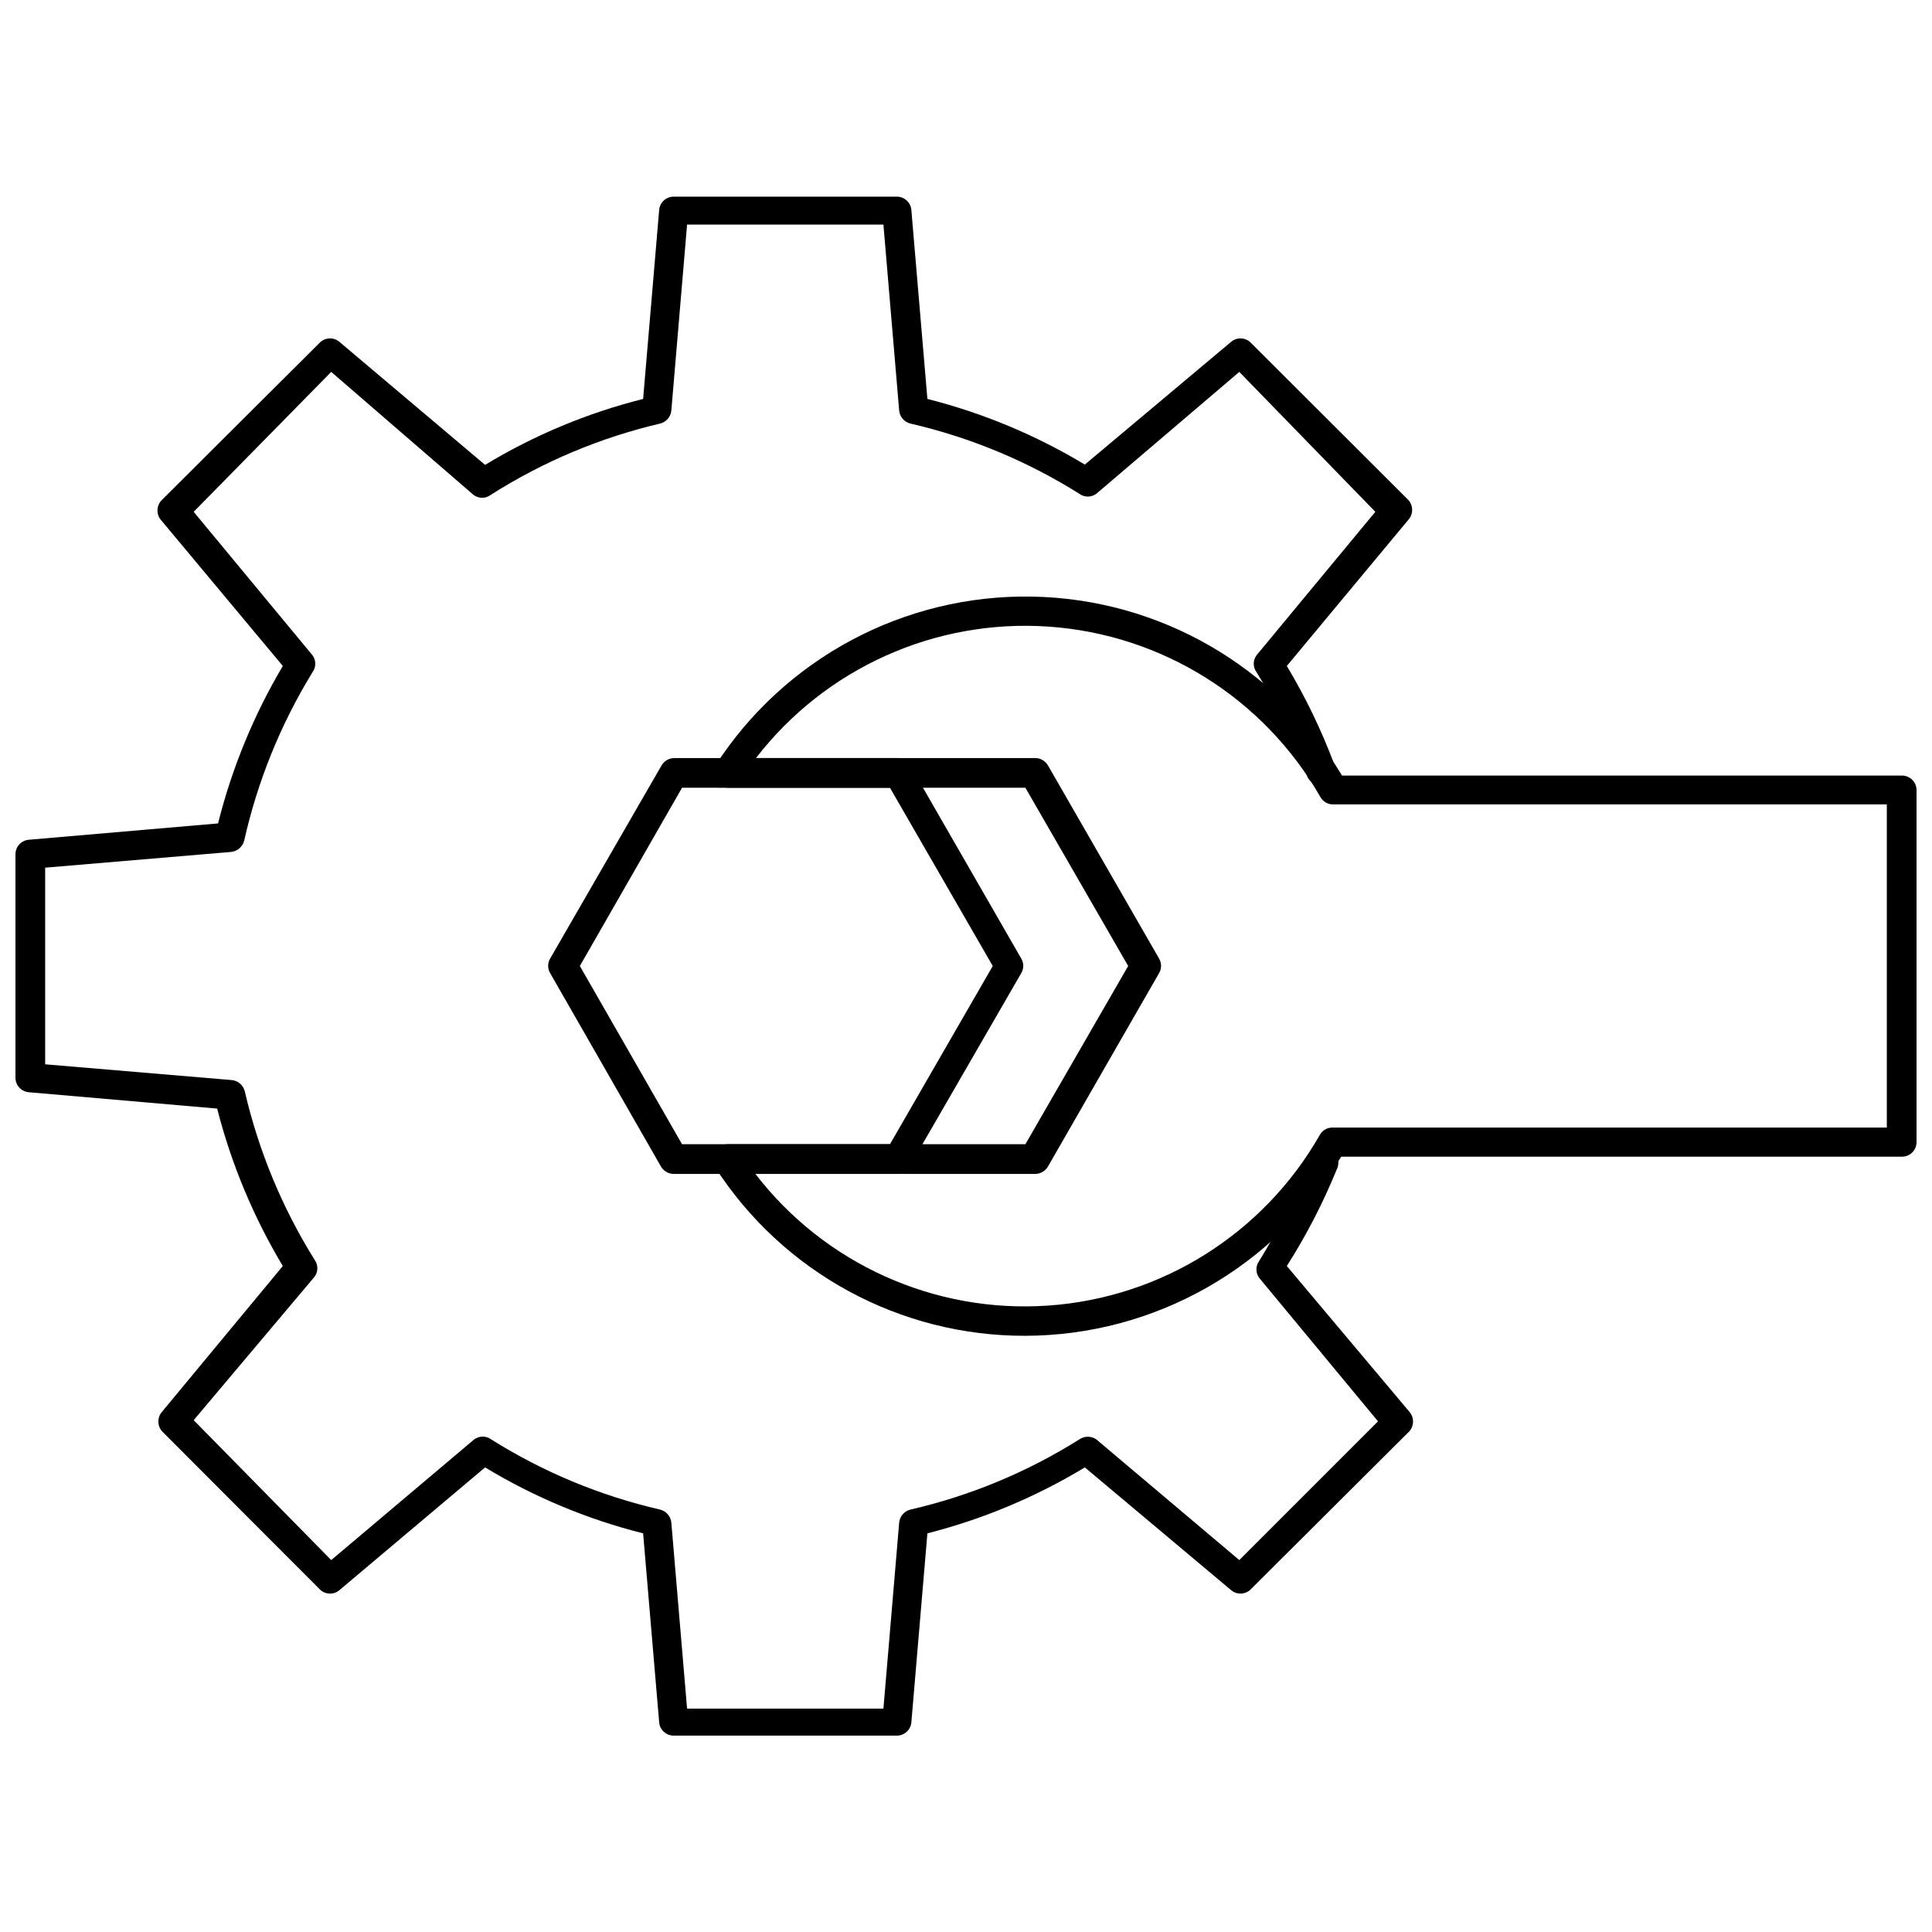 <?xml version="1.0" encoding="UTF-8"?>
<!-- Uploaded to: ICON Repo, www.svgrepo.com, Generator: ICON Repo Mixer Tools -->
<svg width="800px" height="800px" version="1.1" viewBox="144 144 512 512" xmlns="http://www.w3.org/2000/svg">
 <defs>
  <clipPath id="b">
   <path d="m148.09 196h370.91v408h-370.91z"/>
  </clipPath>
  <clipPath id="a">
   <path d="m332 302h319.9v197h-319.9z"/>
  </clipPath>
 </defs>
 <g clip-path="url(#b)">
  <path d="m381.66 603.96h-59.117c-2.016 0.008-3.695-1.535-3.859-3.539l-4.25-50.066c-14.75-3.711-28.867-9.602-41.879-17.477l-38.496 32.434c-1.469 1.34-3.723 1.34-5.195 0l-41.879-41.961c-1.352-1.496-1.352-3.773 0-5.273l31.961-38.57c-7.785-12.996-13.645-27.047-17.398-41.723l-49.906-4.332c-2.008-0.164-3.551-1.844-3.543-3.856v-59.199c-0.008-2.012 1.535-3.691 3.543-3.856l50.145-4.328v-0.004c3.676-14.66 9.457-28.715 17.16-41.719l-32.195-38.574c-1.352-1.496-1.352-3.777 0-5.273l42.113-41.957c1.473-1.344 3.727-1.344 5.195 0l38.496 32.512c13.012-7.879 27.129-13.77 41.879-17.477l4.25-50.066c0.164-2.008 1.844-3.551 3.859-3.543h59.117c2.012-0.008 3.695 1.535 3.859 3.543l4.25 50.066c14.684 3.719 28.742 9.582 41.723 17.395l38.648-32.43c1.473-1.344 3.727-1.344 5.195 0l41.879 41.801h0.004c1.352 1.496 1.352 3.773 0 5.273l-32.199 38.73c4.941 8.238 9.129 16.906 12.516 25.898 0.512 0.996 0.57 2.164 0.168 3.211-0.406 1.047-1.234 1.867-2.285 2.262-1.047 0.395-2.215 0.324-3.211-0.195-0.992-0.52-1.715-1.438-1.992-2.523-3.477-9.426-7.91-18.473-13.223-27-0.984-1.336-0.984-3.152 0-4.488l31.488-38.023-36.055-37.074-37.863 32.273c-1.352 1.023-3.219 1.023-4.566 0-13.766-8.645-28.879-14.926-44.715-18.578-1.633-0.395-2.836-1.785-2.992-3.461l-4.172-49.277-52.031-0.004-4.172 49.277-0.004 0.004c-0.152 1.676-1.355 3.066-2.988 3.461-15.914 3.734-31.082 10.121-44.871 18.895-1.352 1.023-3.215 1.023-4.566 0l-37.707-32.59-36.449 37.078 31.488 38.02c0.984 1.336 0.984 3.152 0 4.488-8.445 13.781-14.559 28.863-18.105 44.633-0.418 1.625-1.797 2.816-3.461 2.992l-49.281 4.172v52.113l49.438 4.172c1.676 0.156 3.066 1.355 3.465 2.992 3.664 15.797 9.914 30.875 18.496 44.633 0.984 1.336 0.984 3.156 0 4.488l-32.039 38.023 36.449 37.074 37.863-31.961v0.004c1.352-1.023 3.219-1.023 4.566 0 13.762 8.645 28.875 14.922 44.715 18.574 1.633 0.398 2.836 1.789 2.988 3.465l4.172 49.277h52.035l4.172-49.277c0.156-1.676 1.359-3.066 2.992-3.465 15.836-3.652 30.949-9.93 44.715-18.574 1.363-0.977 3.199-0.977 4.566 0l37.863 31.957 36.762-36.762-31.488-38.023v0.004c-0.984-1.336-0.984-3.156 0-4.488 5.285-8.547 9.715-17.59 13.227-27 0.273-1.09 0.996-2.008 1.992-2.523 0.992-0.52 2.16-0.594 3.207-0.199 1.051 0.395 1.883 1.219 2.285 2.266 0.406 1.043 0.344 2.211-0.164 3.211-3.633 8.906-8.059 17.469-13.227 25.586l32.434 38.57c1.352 1.5 1.352 3.777 0 5.273l-42.117 41.961c-1.469 1.34-3.723 1.34-5.195 0l-38.648-32.434c-12.977 7.844-27.031 13.73-41.723 17.477l-4.25 50.066c-0.164 2.004-1.848 3.547-3.859 3.539z"/>
 </g>
 <path d="m381.66 455.1h-59.117c-1.398-0.008-2.688-0.758-3.387-1.969l-29.363-51.246c-0.703-1.188-0.703-2.668 0-3.856l29.52-51.168c0.699-1.211 1.988-1.961 3.387-1.969h59.117c1.398 0.008 2.688 0.758 3.387 1.969l29.441 51.168c0.707 1.188 0.707 2.668 0 3.856l-29.598 51.246c-0.699 1.211-1.988 1.961-3.387 1.969zm-56.914-7.871h55.105l27.238-47.23-27.238-47.23-55.105-0.004-27.078 47.234z"/>
 <g clip-path="url(#a)">
  <path d="m415.74 498c-33.25 0.094-64.254-16.762-82.262-44.711-0.758-1.203-0.758-2.734 0-3.938 0.652-1.348 2.043-2.184 3.543-2.125h78.719l27.238-47.23-27.238-47.234h-78.719c-1.426 0.012-2.734-0.781-3.387-2.047-0.754-1.203-0.754-2.731 0-3.934 18.344-28.352 50.012-45.242 83.777-44.68 33.762 0.559 64.852 18.488 82.246 47.434h148.39c2.129 0 3.856 1.727 3.856 3.856v93.285c0 1.023-0.406 2.004-1.129 2.727-0.723 0.723-1.703 1.129-2.727 1.129h-148.62c-17.672 29.367-49.406 47.367-83.68 47.469zm-71.555-42.902c18.383 23.875 47.484 36.969 77.543 34.898 30.059-2.074 57.09-19.039 72.023-45.211 0.676-1.234 1.98-1.992 3.387-1.965h146.89v-85.648h-146.73c-1.406 0.023-2.711-0.734-3.387-1.969-14.957-26.137-41.98-43.074-72.027-45.145-30.043-2.074-59.133 10.996-77.539 34.832h73.996c1.398 0.008 2.688 0.758 3.387 1.969l29.441 51.168c0.703 1.188 0.703 2.668 0 3.856l-29.441 51.246c-0.699 1.211-1.988 1.961-3.387 1.969z"/>
 </g>
</svg>